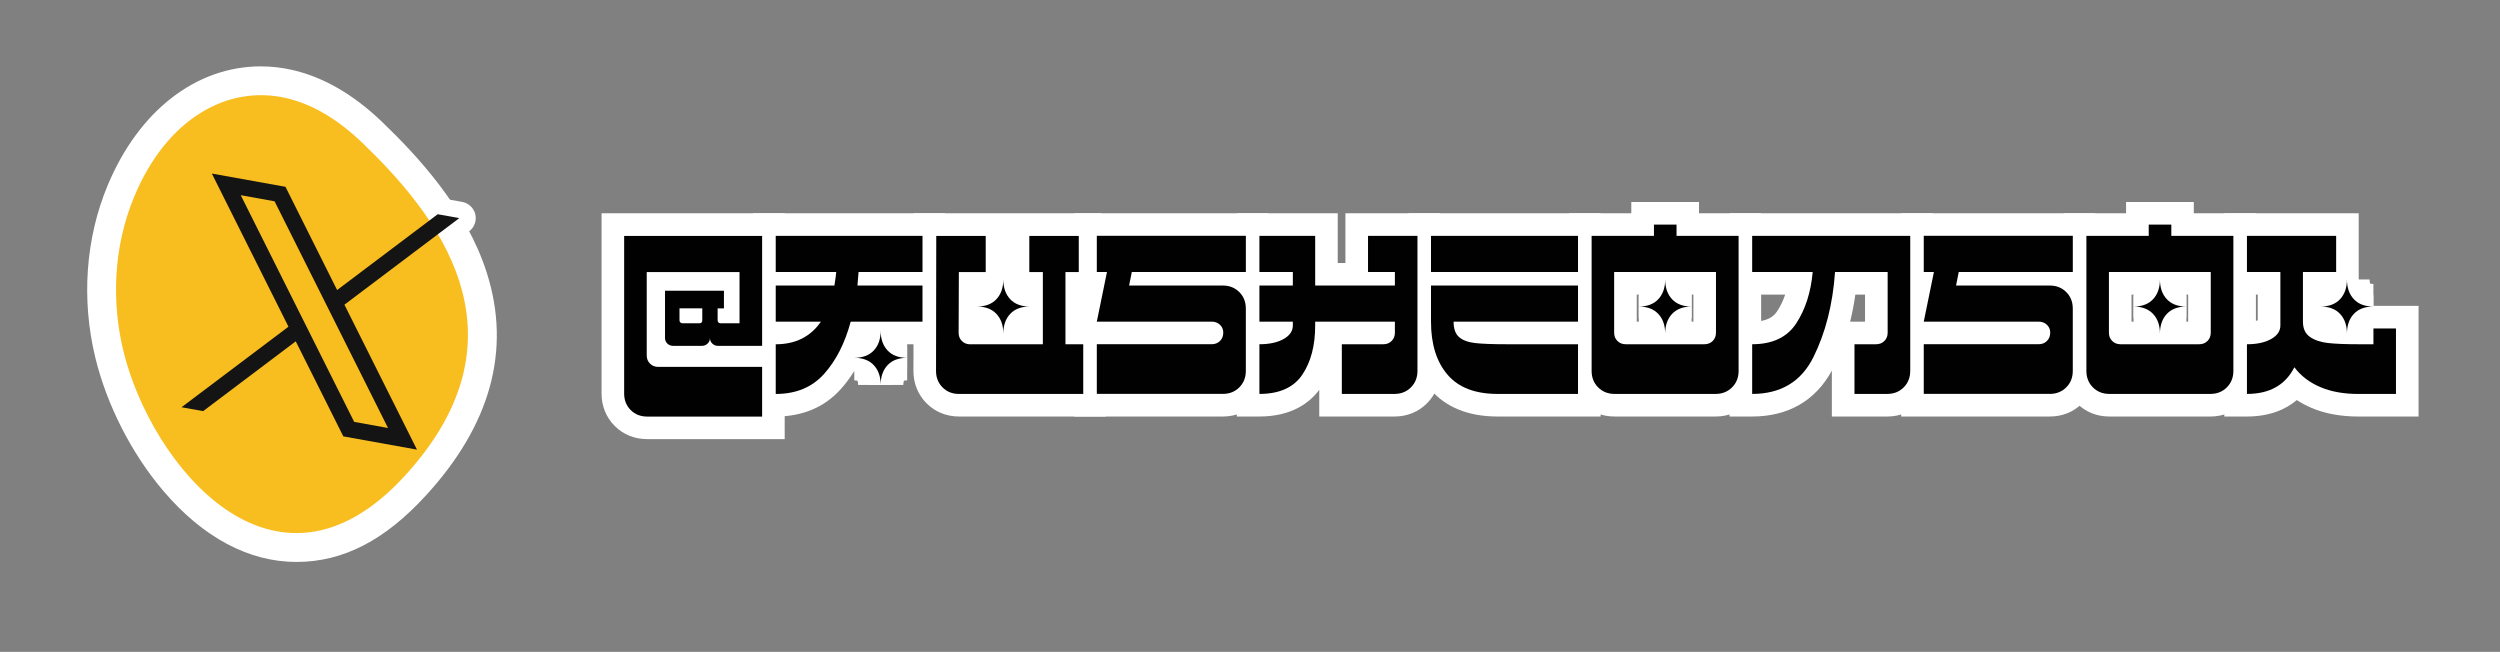 <svg xmlns="http://www.w3.org/2000/svg" id="Layer_1" viewBox="0 0 895.16 233.42"><rect x="0" y="0" width="895.16" height="233.42" fill="#808080" stroke="none"/><defs><style>      .st0 {        fill: #f8bd1f;      }      .st1 {        fill: #010101;      }      .st2 {        fill: #141414;      }      .st3 {        fill: #fff;      }    </style></defs><g><path class="st3" d="M106.1,196.04c-34.65,0-60.03-40.51-66.99-69.27-4.77-19.72-3.29-40.47,4.18-58.4,10.29-24.7,29.04-39.45,50.15-39.45,3.41,0,6.84.4,10.21,1.18,10.15,2.35,20.07,8.13,29.46,17.15,12.23,11.73,29.3,29.92,36.31,52.12,8.12,25.68,1.1,50.8-20.85,74.66-13.42,14.59-27.72,22.01-42.48,22.01h0Z"></path><path class="st3" d="M93.45,34.08c3.01,0,6.04.34,9.04,1.05,10.26,2.39,19.42,8.53,27.06,15.85,25.93,24.9,62.23,68.46,15.24,119.57-13.33,14.5-26.46,20.34-38.67,20.34-30.38,0-54.94-36.22-61.98-65.32-4.03-16.64-3.87-36.51,3.93-55.2,10.01-24.02,27.5-36.29,45.38-36.29M93.45,23.76c-23.26,0-43.78,15.94-54.91,42.63-7.9,18.94-9.46,40.81-4.43,61.6,4.13,17.03,13.03,34.47,24.42,47.84,14.14,16.6,30.6,25.38,47.59,25.38s31.83-7.96,46.26-23.67c23.29-25.32,30.69-52.15,21.97-79.71-7.37-23.34-25.02-42.16-37.66-54.29-10.08-9.67-20.8-15.89-31.87-18.46-3.76-.87-7.58-1.31-11.38-1.31h.01Z"></path></g><g id="layer1"><g id="path1009"><path class="st3" d="M149.31,163.95c-.18,0-.34-.01-.52-.06l-26.37-4.75c-.91-.17-1.69-.76-2.12-1.58l-15.45-30.87-30.34,22.86c-.51.39-1.14.59-1.77.59-.18,0-.34-.01-.52-.06l-7.74-1.39c-1.16-.21-2.08-1.07-2.35-2.21s.15-2.32,1.09-3.04l36.33-27.37-26.34-52.64c-.5-1-.39-2.19.28-3.09.56-.76,1.44-1.18,2.37-1.18.18,0,.34.01.52.06l26.37,4.75c.91.17,1.69.76,2.12,1.58l16.9,33.78,33.19-25.01c.51-.39,1.14-.59,1.77-.59.18,0,.34.01.52.06l7.74,1.39c1.16.21,2.08,1.07,2.35,2.21s-.15,2.32-1.09,3.04l-39.17,29.52,24.88,49.72c.5,1,.39,2.19-.28,3.09-.56.74-1.44,1.17-2.37,1.17h0ZM133.67,149.3l-37.32-74.58-4.87-.88,37.32,74.58,4.87.88Z"></path><path class="st3" d="M75.83,62.14l26.37,4.75,18.49,36.96,36.01-27.14,7.74,1.39-41.13,31,25.98,51.91-26.37-4.75-17.03-34.03-33.16,24.99-7.74-1.39,38.28-28.86-27.44-54.84M138.94,153.25l-40.62-81.17-12.12-2.19,40.62,81.17,12.12,2.19M75.83,56.24c-1.84,0-3.59.87-4.72,2.37-1.33,1.79-1.55,4.18-.55,6.18l25.24,50.44-34.36,25.9c-1.87,1.4-2.72,3.8-2.19,6.08.55,2.28,2.38,4.02,4.69,4.44l7.74,1.39c.34.07.7.1,1.05.1,1.27,0,2.52-.41,3.55-1.18l27.51-20.73,13.87,27.7c.83,1.66,2.39,2.83,4.22,3.16l26.37,4.75c.34.07.7.1,1.05.1,1.84,0,3.59-.87,4.72-2.37,1.33-1.79,1.55-4.18.55-6.18l-23.78-47.52,37.21-28.05c1.87-1.4,2.72-3.8,2.19-6.08-.55-2.28-2.38-4.02-4.69-4.44l-7.74-1.39c-.34-.07-.7-.1-1.05-.1-1.27,0-2.52.41-3.55,1.18l-30.36,22.87-15.32-30.62c-.83-1.66-2.39-2.83-4.22-3.16l-26.37-4.75c-.34-.07-.7-.1-1.05-.1h0Z"></path></g></g><path class="st0" d="M102.49,35.12c-20.83-4.84-42.72,7.18-54.41,35.23-7.8,18.71-7.96,38.56-3.93,55.21,9.86,40.78,54.14,95.56,100.65,44.98,47-51.11,10.69-94.68-15.24-119.57-7.63-7.33-16.79-13.47-27.06-15.85Z"></path><g id="layer11"><g id="path10091"><path class="st2" d="M149.31,161.01l-25.98-51.91,41.13-31-7.74-1.39-36.01,27.14-18.49-36.96-26.37-4.75,27.44,54.84-38.29,28.84,7.74,1.39,33.16-24.99,17.03,34.03,26.38,4.75h0ZM138.94,153.25l-12.12-2.19-40.62-81.17,12.12,2.19,40.62,81.17Z"></path></g></g><g><g><path class="st3" d="M231.74,153.19c-3.42,0-6.45-1.22-8.76-3.53-2.31-2.31-3.53-5.34-3.53-8.76v-60.48h57.49v72.77h-45.2ZM254.32,127.31s-.07-.03-.1-.05c-.03.02-.07.03-.1.05h.21ZM235.7,127.31h2.53c-.75-.32-1.43-.78-2.04-1.36-.2-.19-.39-.39-.57-.6v1.88s0,.06,0,.08c.02,0,.05,0,.08,0Z"></path><path class="st3" d="M272.89,84.46v39.38h-15.77c-.81,0-1.5-.27-2.06-.81-.57-.54-.85-1.21-.85-2.02,0,.81-.28,1.48-.85,2.02-.57.54-1.25.81-2.06.81h-10.27c-.81,0-1.5-.27-2.06-.81-.57-.54-.85-1.21-.85-2.02v-16.9h21.1v6.31h-2.26v4.29c0,.32.11.58.32.77.21.19.46.28.73.28h6.79v-18.35h-33.23v29.84c0,1.19.39,2.17,1.17,2.95.78.78,1.77,1.17,2.95,1.17h37.2v17.79h-41.16c-2.37,0-4.34-.78-5.9-2.34-1.56-1.56-2.34-3.53-2.34-5.9v-56.44h49.4M244.35,115.75h6.06c.7,0,1.05-.35,1.05-1.05v-4.29h-8.17v4.29c0,.32.11.58.32.77.21.19.46.28.73.28M280.98,76.37h-65.58v64.53c0,4.52,1.63,8.54,4.71,11.62,3.08,3.08,7.1,4.71,11.62,4.71h49.24v-80.86h0Z"></path></g><g><path class="st3" d="M273.7,145.1v-25.87s4.11,0,4.14,0h-4.14v-38.81h60.64v38.81h-14.93c.11,1.51.55,2.66,1.34,3.5.32.34,1.27,1.35,4.05,1.35v8.09c-2.78,0-3.73,1.02-4.05,1.35-.92.98-1.37,2.39-1.37,4.31h-8.09c0-1.92-.45-3.33-1.37-4.31-.31-.33-1.27-1.35-4.05-1.35v-8.09c2.78,0,3.73-1.02,4.05-1.35.79-.84,1.23-1.99,1.34-3.5h-3.66c-2.21,6.91-5.4,12.73-9.51,17.33-5.06,5.67-11.91,8.55-20.36,8.55h-4.04Z"></path><path class="st3" d="M330.3,84.46v12.94h-22.88c-.05.92-.19,2.53-.4,4.85h23.29v12.94h-25.71c-2.05,7.66-5.22,13.88-9.5,18.68-4.29,4.8-10.07,7.2-17.34,7.2v-17.79c7.06,0,12.45-2.69,16.17-8.09h-16.17v-12.94h21.02c.32-2.05.54-3.67.65-4.85h-21.67v-12.94h52.56M315.34,118.42c0,2.97.82,5.32,2.47,7.08,1.64,1.75,3.97,2.63,6.99,2.63-3.02,0-5.35.88-6.99,2.63-1.64,1.75-2.47,4.11-2.47,7.08,0-2.96-.82-5.32-2.47-7.08-1.64-1.75-3.98-2.63-6.99-2.63,3.02,0,5.35-.88,6.99-2.63,1.64-1.75,2.47-4.11,2.47-7.08M338.39,76.37h-68.73v72.77h8.09c9.65,0,17.51-3.33,23.38-9.9,1.74-1.95,3.33-4.09,4.76-6.42v3.38c.62,0,.99.08,1.14.13.12.19.24.71.24,1.49h16.17c0-.77.12-1.29.24-1.49.15-.05.52-.13,1.14-.13v-12.94h13.58v-46.9h0Z"></path></g><g><path class="st3" d="M343.4,145.1c-3.42,0-6.45-1.22-8.76-3.53-2.31-2.31-3.53-5.34-3.53-8.76l.09-52.4h25.79v19.65h6.31c0,1.92.45,3.33,1.37,4.31.32.34,1.27,1.35,4.05,1.35v8.09c-2.78,0-3.73,1.02-4.05,1.35-.88.94-1.33,2.27-1.37,4.07h6.06v-17.79h-4.85v-21.02h25.79v21.02h-4.77v17.79h6.39v25.87h-48.52ZM347.36,119.23h7.84c-.04-1.79-.49-3.12-1.37-4.07-.31-.33-1.27-1.35-4.05-1.35v-8.09c2.78,0,3.73-1.02,4.05-1.35.69-.73,1.11-1.7,1.28-2.93h-7.77l-.07,17.72s0,.05,0,.06c.02,0,.05,0,.08,0Z"></path><path class="st3" d="M386.26,84.46v12.94h-4.77v25.87h6.39v17.79h-44.47c-2.37,0-4.34-.78-5.9-2.34-1.56-1.56-2.34-3.53-2.34-5.9l.08-48.35h17.71v12.94h-9.62l-.08,21.75c0,1.19.39,2.17,1.17,2.95.78.78,1.77,1.17,2.95,1.17h26.04v-25.87h-4.85v-12.94h17.71M359.25,100.06c0,2.97.82,5.32,2.47,7.08,1.64,1.75,3.97,2.63,6.99,2.63-3.02,0-5.35.88-6.99,2.63-1.65,1.75-2.47,4.11-2.47,7.08,0-2.96-.82-5.32-2.47-7.08-1.65-1.75-3.98-2.63-6.99-2.63,3.02,0,5.35-.88,6.99-2.63,1.64-1.75,2.47-4.11,2.47-7.08M394.34,76.37h-67.18v8.07s-.09,48.35-.09,48.35c0,4.53,1.63,8.55,4.72,11.64,3.08,3.08,7.1,4.71,11.62,4.71h52.56v-33.96h-6.39v-9.7h4.77v-29.11h0Z"></path></g><g><path class="st3" d="M388.68,145.1v-25.87s45.21,0,45.22,0h-46.13l3.64-17.79h-2.73v-21.02h61.45v21.02h-3.83c.1.1.2.19.3.29,2.31,2.31,3.53,5.34,3.53,8.76v22.32c0,3.42-1.22,6.45-3.53,8.76-2.31,2.31-5.34,3.53-8.76,3.53h-49.16Z"></path><path class="st3" d="M446.09,84.46v12.94h-40.83l-.97,4.85h33.56c2.37,0,4.34.78,5.9,2.34,1.56,1.56,2.34,3.53,2.34,5.9v22.32c0,2.37-.78,4.34-2.34,5.9-1.56,1.56-3.53,2.34-5.9,2.34h-45.12v-17.79h41.16c1.19,0,2.17-.39,2.95-1.17.78-.78,1.17-1.77,1.17-2.95s-.39-2.07-1.17-2.83c-.78-.75-1.77-1.13-2.95-1.13h-41.16l3.64-17.79h-3.64v-12.94h53.37M454.18,76.37h-69.54v29.11h1.82l-1.65,8.08-1.99,9.71h1.82v25.87h53.21c4.52,0,8.54-1.63,11.62-4.71,3.08-3.08,4.71-7.1,4.71-11.62v-22.32c0-1.75-.25-3.43-.73-5.01h.73v-29.11h0Z"></path></g><g><path class="st3" d="M476.41,145.1v-25.87s18.94,0,18.94,0h-20.47c-.36,6.85-2.13,12.65-5.28,17.27-3.88,5.71-10.16,8.6-18.67,8.6h-4.04v-25.87s4.11,0,4.15,0h-4.15v-38.81h28.06v17.79h10.84v-17.79h25.79v52.4c0,3.42-1.22,6.45-3.53,8.76-2.31,2.31-5.34,3.53-8.76,3.53h-22.88Z"></path><path class="st3" d="M507.54,84.46v48.35c0,2.37-.78,4.34-2.34,5.9-1.56,1.56-3.53,2.34-5.9,2.34h-18.84v-17.79h14.88c1.19,0,2.17-.39,2.95-1.17.78-.78,1.17-1.77,1.17-2.95v-3.96h-28.54v1.37c0,7.22-1.55,13.11-4.65,17.67-3.1,4.56-8.21,6.83-15.32,6.83v-17.79c3.56,0,6.44-.62,8.65-1.86,2.21-1.24,3.32-2.86,3.32-4.85v-1.37h-11.97v-12.94h11.97v-4.85h-11.97v-12.94h19.97v17.79h28.54v-4.85h-9.62v-12.94h17.71M515.63,76.37h-33.88v17.79h-2.75v-17.79h-36.14v72.77h8.09c11.66,0,18.04-5.02,21.43-9.56v9.56h26.93c4.52,0,8.54-1.63,11.62-4.71,3.08-3.08,4.71-7.1,4.71-11.62v-56.44h0Z"></path></g><g><path class="st3" d="M536.25,145.1c-9.23,0-16.31-2.8-21.03-8.33-4.56-5.34-6.87-12.6-6.87-21.59v-34.77h60.73v38.81h-29.92c.11,0,29.92,0,29.92,0v25.87h-32.83Z"></path><path class="st3" d="M565.03,84.46v12.94h-52.64v-12.94h52.64M565.03,102.24v12.94h-44.55c0,2.53.65,4.37,1.94,5.5,1.29,1.13,3.18,1.85,5.66,2.14,2.48.3,6.28.44,11.4.44h25.55v17.79h-28.79c-8.03,0-14.02-2.3-17.95-6.91-3.94-4.61-5.9-10.93-5.9-18.96v-12.94h52.64M573.12,76.37h-68.81v38.81c0,9.97,2.64,18.12,7.84,24.21,5.52,6.47,13.63,9.75,24.1,9.75h36.87v-72.77h0Z"></path></g><g><path class="st3" d="M578.13,145.1c-3.42,0-6.45-1.22-8.76-3.53-2.31-2.31-3.53-5.34-3.53-8.76v-52.4h22.32v-4.04h16.17v4.04h22.24v52.4c0,3.42-1.22,6.45-3.53,8.76-2.31,2.31-5.34,3.53-8.76,3.53h-36.14ZM610.31,119.23s.06,0,.08,0c0-.02,0-.05,0-.08v-17.71h-10.02c.17,1.24.6,2.2,1.28,2.93.32.34,1.27,1.35,4.05,1.35v8.09c-2.78,0-3.73,1.02-4.05,1.35-.88.94-1.33,2.27-1.37,4.07h10.02ZM582.09,119.23h10.11c-.04-1.79-.49-3.12-1.37-4.07-.31-.33-1.27-1.35-4.05-1.35v-8.09c2.78,0,3.73-1.02,4.05-1.35.69-.73,1.11-1.7,1.28-2.93h-10.1v17.71s0,.06,0,.08c.02,0,.05,0,.08,0Z"></path><path class="st3" d="M600.29,80.41v4.04h22.24v48.35c0,2.37-.78,4.34-2.35,5.9-1.56,1.56-3.53,2.34-5.9,2.34h-36.14c-2.37,0-4.34-.78-5.9-2.34-1.56-1.56-2.34-3.53-2.34-5.9v-48.35h22.32v-4.04h8.09M582.09,123.27h28.22c1.19,0,2.17-.39,2.95-1.17.78-.78,1.17-1.77,1.17-2.95v-21.75h-36.47v21.75c0,1.19.39,2.17,1.17,2.95.78.78,1.77,1.17,2.95,1.17M596.24,100.06c0,2.97.82,5.32,2.47,7.08,1.64,1.75,3.97,2.63,6.99,2.63-3.02,0-5.35.88-6.99,2.63-1.64,1.75-2.47,4.11-2.47,7.08,0-2.96-.82-5.32-2.47-7.08-1.65-1.75-3.98-2.63-6.99-2.63,3.02,0,5.35-.88,6.99-2.63,1.64-1.75,2.47-4.11,2.47-7.08M608.37,72.33h-24.26v4.04h-22.32v56.44c0,4.52,1.63,8.54,4.72,11.62,3.08,3.08,7.1,4.71,11.62,4.71h36.14c4.52,0,8.54-1.63,11.62-4.71,3.08-3.08,4.71-7.1,4.71-11.62v-56.44h-22.24v-4.04h0ZM605.7,105.48h.65v9.7h-.65v-9.7h0ZM586.06,105.48h.73v9.7h-.73v-9.7h0Z"></path></g><g><path class="st3" d="M659.96,145.1v-25.87h11.81s.06,0,.08,0c0-.02,0-.05,0-.08v-17.71h-11.09c-1.11,10.56-3.75,20.06-7.85,28.29-5.09,10.2-13.68,15.38-25.53,15.38h-4.04v-25.87h4.04c5.87,0,9.93-1.86,12.42-5.68,2.21-3.4,3.76-7.46,4.62-12.11h-21.09v-21.02h64.69v52.4c0,3.42-1.22,6.45-3.53,8.76-2.31,2.31-5.34,3.53-8.76,3.53h-15.77Z"></path><path class="st3" d="M683.98,84.46v48.35c0,2.37-.78,4.34-2.34,5.9-1.56,1.56-3.53,2.34-5.9,2.34h-11.72v-17.79h7.76c1.19,0,2.17-.39,2.95-1.17.78-.78,1.17-1.77,1.17-2.95v-21.75h-18.84c-.81,11.59-3.4,21.76-7.76,30.52-4.37,8.76-11.67,13.14-21.91,13.14v-17.79c7.28,0,12.55-2.51,15.81-7.52,3.26-5.01,5.22-11.13,5.86-18.35h-21.67v-12.94h56.6M692.06,76.37h-72.77v29.11h19.92c-.73,2.16-1.67,4.12-2.8,5.86-1.16,1.79-3.24,3.84-9.03,3.84h-8.09v33.96h8.09c12.87,0,22.71-5.68,28.54-16.45v16.45h19.81c4.52,0,8.54-1.63,11.62-4.71,3.08-3.08,4.71-7.1,4.71-11.62v-56.44h0ZM664.33,105.48h3.47v9.7h-5.34c.77-3.12,1.4-6.36,1.87-9.7h0Z"></path></g><g><path class="st3" d="M684.78,145.1v-25.87s45.21,0,45.22,0h-46.13l3.64-17.79h-2.73v-21.02h61.45v21.02h-3.83c.1.1.2.19.3.29,2.31,2.31,3.53,5.34,3.53,8.76v22.32c0,3.42-1.22,6.45-3.53,8.76-2.31,2.31-5.34,3.53-8.76,3.53h-49.16Z"></path><path class="st3" d="M742.19,84.46v12.94h-40.83l-.97,4.85h33.56c2.37,0,4.34.78,5.9,2.34,1.56,1.56,2.34,3.53,2.34,5.9v22.32c0,2.37-.78,4.34-2.34,5.9-1.56,1.56-3.53,2.34-5.9,2.34h-45.12v-17.79h41.16c1.19,0,2.17-.39,2.95-1.17.78-.78,1.17-1.77,1.17-2.95s-.39-2.07-1.17-2.83c-.78-.75-1.77-1.13-2.95-1.13h-41.16l3.64-17.79h-3.64v-12.94h53.37M750.28,76.37h-69.54v29.11h1.82l-1.65,8.08-1.99,9.71h1.82v25.87h53.21c4.52,0,8.54-1.63,11.62-4.71,3.08-3.08,4.71-7.1,4.71-11.62v-22.32c0-1.75-.25-3.43-.73-5.01h.73v-29.11h0Z"></path></g><g><path class="st3" d="M755.29,145.1c-3.42,0-6.45-1.22-8.76-3.53-2.31-2.31-3.53-5.34-3.53-8.76v-52.4h22.32v-4.04h16.17v4.04h22.24v52.4c0,3.42-1.22,6.45-3.53,8.76-2.31,2.31-5.34,3.53-8.76,3.53h-36.14ZM787.47,119.23s.06,0,.08,0c0-.02,0-.05,0-.08v-17.71h-10.02c.17,1.24.6,2.2,1.28,2.93.32.34,1.27,1.35,4.05,1.35v8.09c-2.78,0-3.73,1.02-4.05,1.35-.88.94-1.33,2.27-1.37,4.07h10.02ZM759.25,119.23h10.11c-.04-1.79-.49-3.12-1.37-4.07-.31-.33-1.27-1.35-4.05-1.35v-8.09c2.78,0,3.73-1.02,4.05-1.35.69-.73,1.11-1.7,1.28-2.93h-10.1v17.71s0,.06,0,.08c.02,0,.05,0,.08,0Z"></path><path class="st3" d="M777.45,80.41v4.04h22.24v48.35c0,2.37-.78,4.34-2.35,5.9-1.56,1.56-3.53,2.34-5.9,2.34h-36.14c-2.37,0-4.34-.78-5.9-2.34-1.56-1.56-2.34-3.53-2.34-5.9v-48.35h22.32v-4.04h8.09M759.25,123.27h28.22c1.19,0,2.17-.39,2.95-1.17.78-.78,1.17-1.77,1.17-2.95v-21.75h-36.47v21.75c0,1.19.39,2.17,1.17,2.95.78.78,1.77,1.17,2.95,1.17M773.4,100.06c0,2.97.82,5.32,2.47,7.08,1.64,1.75,3.97,2.63,6.99,2.63-3.02,0-5.35.88-6.99,2.63-1.64,1.75-2.47,4.11-2.47,7.08,0-2.96-.82-5.32-2.47-7.08-1.65-1.75-3.98-2.63-6.99-2.63,3.02,0,5.35-.88,6.99-2.63,1.64-1.75,2.47-4.11,2.47-7.08M785.53,72.33h-24.26v4.04h-22.32v56.44c0,4.52,1.63,8.54,4.72,11.62,3.08,3.08,7.1,4.71,11.62,4.71h36.14c4.52,0,8.54-1.63,11.62-4.71,3.08-3.08,4.71-7.1,4.71-11.62v-56.44h-22.24v-4.04h0ZM782.86,105.48h.65v9.7h-.65v-9.7h0ZM763.22,105.48h.73v9.7h-.73v-9.7h0Z"></path></g><g><path class="st3" d="M844.4,145.1c-5.76,0-10.87-.94-15.21-2.79-2.68-1.14-5.07-2.61-7.14-4.37-4.12,4.71-10.08,7.16-17.51,7.16h-4.04v-25.87h4.04c2.84,0,5.09-.45,6.67-1.34,1.25-.7,1.25-1.16,1.25-1.33v-15.12h-11.97v-21.02h40.03v19.65h3.88c0,1.92.45,3.33,1.37,4.31.32.34,1.27,1.35,4.05,1.35v7.84h12.13v31.54h-17.55ZM845.77,119.23v-4.07s0,0,0,0c-.88.94-1.33,2.27-1.37,4.07h1.37ZM828.63,115.18c0,1.6.52,1.96.77,2.14,1.11.77,2.66,1.27,4.61,1.49.69.08,1.45.14,2.29.2-.07-1.68-.52-2.94-1.36-3.85-.31-.33-1.27-1.35-4.05-1.35v-8.09c2.78,0,3.73-1.02,4.05-1.35.69-.73,1.11-1.7,1.28-2.93h-7.59v13.75Z"></path><path class="st3" d="M836.47,84.46v12.94h-11.89v17.79c0,2.48.84,4.3,2.51,5.46,1.67,1.16,3.83,1.89,6.47,2.18,2.64.3,6.25.44,10.84.44h5.42v-5.66h8.09v23.45h-13.5c-5.23,0-9.77-.82-13.62-2.47-3.85-1.64-6.94-4-9.26-7.08-3.23,6.36-8.89,9.54-16.98,9.54v-17.79c3.56,0,6.44-.62,8.65-1.86,2.21-1.24,3.32-2.86,3.32-4.85v-19.16h-11.97v-12.94h31.94M840.35,100.06c0,2.97.82,5.32,2.47,7.08,1.64,1.75,3.97,2.63,6.99,2.63-3.02,0-5.35.88-6.99,2.63-1.65,1.75-2.47,4.11-2.47,7.08,0-2.96-.82-5.32-2.47-7.08-1.65-1.75-3.98-2.63-6.99-2.63,3.02,0,5.35-.88,6.99-2.63,1.64-1.75,2.47-4.11,2.47-7.08M844.56,76.37h-48.11v29.11h11.97v9.22c-.77.25-1.99.48-3.88.48h-8.09v33.96h8.09c8.15,0,13.87-2.53,17.87-5.89,1.61,1.06,3.34,1.98,5.2,2.78,4.84,2.07,10.49,3.11,16.8,3.11h21.59v-39.62h-16.17v-7.84c-.62,0-.98-.08-1.14-.13-.1-.17-.24-.62-.24-1.49h-3.88v-23.69h0Z"></path></g></g><g><path class="st1" d="M272.89,84.46v39.38h-15.77c-.81,0-1.5-.27-2.06-.81-.57-.54-.85-1.21-.85-2.02,0,.81-.28,1.48-.85,2.02-.57.54-1.25.81-2.06.81h-10.27c-.81,0-1.5-.27-2.06-.81-.57-.54-.85-1.21-.85-2.02v-16.9h21.1v6.31h-2.26v4.29c0,.32.11.58.32.77.21.19.46.28.73.28h6.79v-18.35h-33.23v29.84c0,1.19.39,2.17,1.17,2.95.78.78,1.77,1.17,2.95,1.17h37.2v17.79h-41.16c-2.37,0-4.34-.78-5.9-2.34-1.56-1.56-2.34-3.53-2.34-5.9v-56.44h49.4ZM251.47,110.41h-8.17v4.29c0,.32.11.58.32.77.21.19.46.28.73.28h6.06c.7,0,1.05-.35,1.05-1.05v-4.29Z"></path><path class="st1" d="M330.3,97.39h-22.88c-.05.92-.19,2.53-.4,4.85h23.29v12.94h-25.71c-2.05,7.66-5.22,13.88-9.5,18.68-4.29,4.8-10.07,7.2-17.34,7.2v-17.79c7.06,0,12.45-2.69,16.17-8.09h-16.17v-12.94h21.02c.32-2.05.54-3.67.65-4.85h-21.67v-12.94h52.56v12.94ZM317.81,125.49c1.64,1.75,3.97,2.63,6.99,2.63-3.02,0-5.35.88-6.99,2.63-1.65,1.75-2.47,4.11-2.47,7.08,0-2.96-.82-5.32-2.47-7.08-1.65-1.75-3.98-2.63-6.99-2.63,3.02,0,5.35-.88,6.99-2.63,1.64-1.75,2.47-4.11,2.47-7.08,0,2.97.82,5.32,2.47,7.08Z"></path><path class="st1" d="M381.48,123.27h6.39v17.79h-44.47c-2.37,0-4.34-.78-5.9-2.34-1.56-1.56-2.34-3.53-2.34-5.9l.08-48.35h17.71v12.94h-9.62l-.08,21.75c0,1.19.39,2.17,1.17,2.95.78.78,1.77,1.17,2.95,1.17h26.04v-25.87h-4.85v-12.94h17.71v12.94h-4.77v25.87ZM356.78,112.39c-1.65-1.75-3.98-2.63-6.99-2.63,3.02,0,5.35-.88,6.99-2.63,1.64-1.75,2.47-4.11,2.47-7.08,0,2.97.82,5.32,2.47,7.08,1.64,1.75,3.97,2.63,6.99,2.63-3.02,0-5.35.88-6.99,2.63-1.65,1.75-2.47,4.11-2.47,7.08,0-2.96-.82-5.32-2.47-7.08Z"></path><path class="st1" d="M446.09,97.39h-40.83l-.97,4.85h33.56c2.37,0,4.34.78,5.9,2.34,1.56,1.56,2.34,3.53,2.34,5.9v22.32c0,2.37-.78,4.34-2.34,5.9-1.56,1.56-3.53,2.34-5.9,2.34h-45.12v-17.79h41.16c1.19,0,2.17-.39,2.95-1.17.78-.78,1.17-1.77,1.17-2.95s-.39-2.07-1.17-2.83c-.78-.75-1.77-1.13-2.95-1.13h-41.16l3.64-17.79h-3.64v-12.94h53.37v12.94Z"></path><path class="st1" d="M507.54,84.46v48.35c0,2.37-.78,4.34-2.34,5.9-1.56,1.56-3.53,2.34-5.9,2.34h-18.84v-17.79h14.88c1.19,0,2.17-.39,2.95-1.17.78-.78,1.17-1.77,1.17-2.95v-3.96h-28.54v1.37c0,7.22-1.55,13.11-4.65,17.67-3.1,4.56-8.21,6.83-15.32,6.83v-17.79c3.56,0,6.44-.62,8.65-1.86,2.21-1.24,3.32-2.86,3.32-4.85v-1.37h-11.97v-12.94h11.97v-4.85h-11.97v-12.94h19.97v17.79h28.54v-4.85h-9.62v-12.94h17.71Z"></path><path class="st1" d="M512.39,97.39v-12.94h52.64v12.94h-52.64ZM512.39,102.24h52.64v12.94h-44.55c0,2.53.65,4.37,1.94,5.5,1.29,1.13,3.18,1.85,5.66,2.14,2.48.3,6.28.44,11.4.44h25.55v17.79h-28.79c-8.03,0-14.02-2.3-17.95-6.91-3.94-4.61-5.9-10.93-5.9-18.96v-12.94Z"></path><path class="st1" d="M600.29,84.46h22.24v48.35c0,2.37-.78,4.34-2.35,5.9s-3.53,2.34-5.9,2.34h-36.14c-2.37,0-4.34-.78-5.9-2.34-1.56-1.56-2.34-3.53-2.34-5.9v-48.35h22.32v-4.04h8.09v4.04ZM577.97,97.39v21.75c0,1.19.39,2.17,1.17,2.95.78.78,1.77,1.17,2.95,1.17h28.22c1.19,0,2.17-.39,2.95-1.17.78-.78,1.17-1.77,1.17-2.95v-21.75h-36.47ZM598.71,107.14c1.64,1.75,3.97,2.63,6.99,2.63-3.02,0-5.35.88-6.99,2.63-1.64,1.75-2.47,4.11-2.47,7.08,0-2.96-.82-5.32-2.47-7.08-1.65-1.75-3.98-2.63-6.99-2.63,3.02,0,5.35-.88,6.99-2.63,1.64-1.75,2.47-4.11,2.47-7.08,0,2.97.82,5.32,2.47,7.08Z"></path><path class="st1" d="M683.98,132.81c0,2.37-.78,4.34-2.34,5.9-1.56,1.56-3.53,2.34-5.9,2.34h-11.72v-17.79h7.76c1.19,0,2.17-.39,2.95-1.17.78-.78,1.17-1.77,1.17-2.95v-21.75h-18.84c-.81,11.59-3.4,21.76-7.76,30.52-4.37,8.76-11.67,13.14-21.91,13.14v-17.79c7.28,0,12.55-2.51,15.81-7.52,3.26-5.01,5.22-11.13,5.86-18.35h-21.67v-12.94h56.6v48.35Z"></path><path class="st1" d="M742.19,97.39h-40.83l-.97,4.85h33.56c2.37,0,4.34.78,5.9,2.34,1.56,1.56,2.34,3.53,2.34,5.9v22.32c0,2.37-.78,4.34-2.34,5.9-1.56,1.56-3.53,2.34-5.9,2.34h-45.12v-17.79h41.16c1.19,0,2.17-.39,2.95-1.17.78-.78,1.17-1.77,1.17-2.95s-.39-2.07-1.17-2.83c-.78-.75-1.77-1.13-2.95-1.13h-41.16l3.64-17.79h-3.64v-12.94h53.37v12.94Z"></path><path class="st1" d="M777.45,84.46h22.24v48.35c0,2.37-.78,4.34-2.35,5.9s-3.53,2.34-5.9,2.34h-36.14c-2.37,0-4.34-.78-5.9-2.34-1.56-1.56-2.34-3.53-2.34-5.9v-48.35h22.32v-4.04h8.09v4.04ZM755.13,97.39v21.75c0,1.19.39,2.17,1.17,2.95.78.78,1.77,1.17,2.95,1.17h28.22c1.19,0,2.17-.39,2.95-1.17.78-.78,1.17-1.77,1.17-2.95v-21.75h-36.47ZM775.87,107.14c1.64,1.75,3.97,2.63,6.99,2.63-3.02,0-5.35.88-6.99,2.63-1.64,1.75-2.47,4.11-2.47,7.08,0-2.96-.82-5.32-2.47-7.08-1.65-1.75-3.98-2.63-6.99-2.63,3.02,0,5.35-.88,6.99-2.63,1.64-1.75,2.47-4.11,2.47-7.08,0,2.97.82,5.32,2.47,7.08Z"></path><path class="st1" d="M849.82,117.61h8.09v23.45h-13.5c-5.23,0-9.77-.82-13.62-2.47-3.85-1.64-6.94-4-9.26-7.08-3.23,6.36-8.89,9.54-16.98,9.54v-17.79c3.56,0,6.44-.62,8.65-1.86,2.21-1.24,3.32-2.86,3.32-4.85v-19.16h-11.97v-12.94h31.94v12.94h-11.89v17.79c0,2.48.84,4.3,2.51,5.46,1.67,1.16,3.83,1.89,6.47,2.18,2.64.3,6.25.44,10.84.44h5.42v-5.66ZM837.89,112.39c-1.65-1.75-3.98-2.63-6.99-2.63,3.02,0,5.35-.88,6.99-2.63,1.64-1.75,2.47-4.11,2.47-7.08,0,2.97.82,5.32,2.47,7.08,1.64,1.75,3.97,2.63,6.99,2.63-3.02,0-5.35.88-6.99,2.63-1.65,1.75-2.47,4.11-2.47,7.08,0-2.96-.82-5.32-2.47-7.08Z"></path></g></svg>